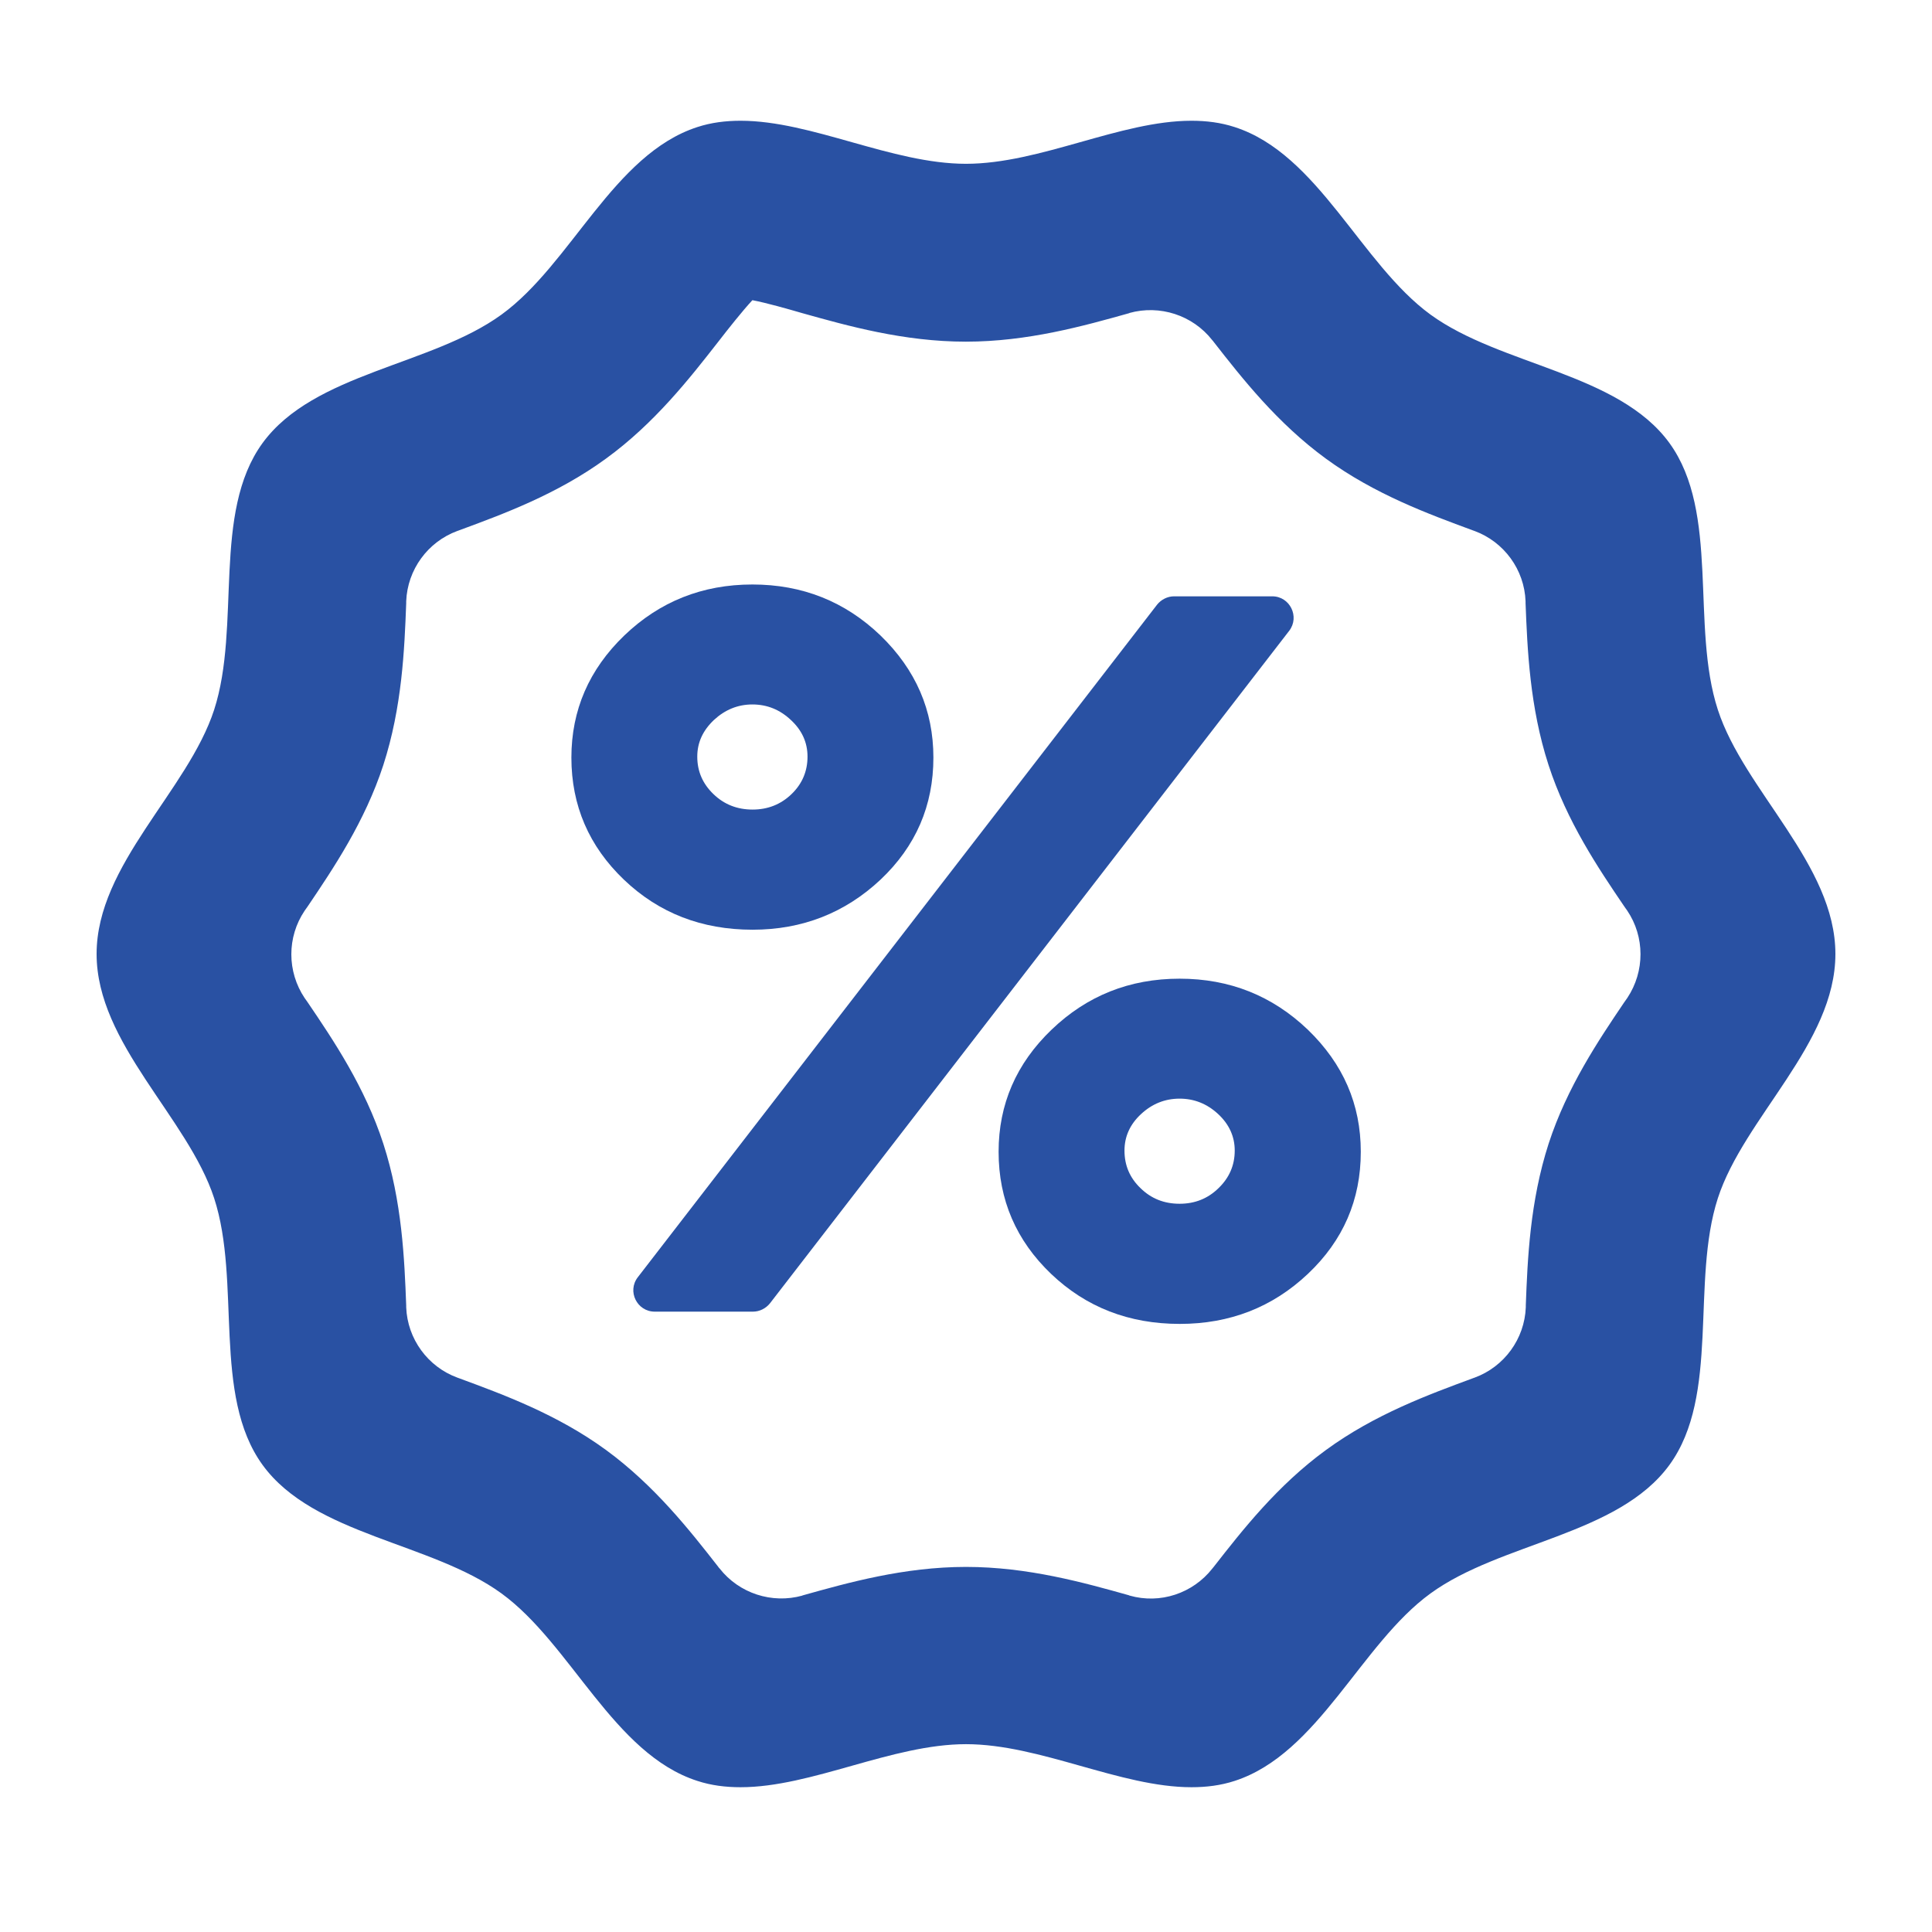 <svg width="32" height="32" viewBox="0 0 32 32" fill="none" xmlns="http://www.w3.org/2000/svg">
<path d="M28.453 11.756C28.001 10.368 28.489 8.493 27.651 7.338C26.803 6.173 24.859 6.058 23.694 5.211C22.539 4.369 21.838 2.553 20.451 2.105C20.218 2.029 19.98 2 19.734 2C18.556 2 17.227 2.713 16 2.713C14.773 2.713 13.444 2 12.266 2C12.02 2 11.781 2.029 11.549 2.105C10.161 2.556 9.461 4.373 8.306 5.211C7.141 6.058 5.2 6.173 4.349 7.338C3.508 8.493 3.996 10.368 3.547 11.756C3.112 13.095 1.6 14.319 1.6 15.801C1.6 17.284 3.112 18.511 3.547 19.846C3.999 21.234 3.511 23.109 4.349 24.264C5.197 25.43 7.141 25.544 8.306 26.392C9.461 27.233 10.161 29.049 11.549 29.497C11.781 29.573 12.02 29.602 12.266 29.602C13.444 29.602 14.773 28.889 16 28.889C17.227 28.889 18.556 29.602 19.734 29.602C19.98 29.602 20.218 29.573 20.451 29.497C21.838 29.046 22.539 27.23 23.694 26.392C24.859 25.544 26.8 25.43 27.651 24.264C28.492 23.109 28.004 21.234 28.453 19.846C28.888 18.508 30.4 17.284 30.4 15.801C30.4 14.319 28.888 13.095 28.453 11.756ZM26.954 16.528C26.937 16.554 26.918 16.58 26.901 16.603C26.479 17.228 25.956 18.004 25.651 18.94C25.34 19.902 25.301 20.854 25.272 21.62C25.272 21.63 25.272 21.64 25.272 21.653C25.252 22.176 24.915 22.638 24.424 22.818C24.411 22.821 24.398 22.828 24.388 22.831C23.671 23.096 22.774 23.423 21.963 24.016C21.158 24.602 20.575 25.348 20.107 25.947C20.101 25.956 20.091 25.966 20.081 25.979C19.757 26.392 19.217 26.572 18.71 26.428C18.706 26.428 18.703 26.428 18.703 26.424C17.957 26.215 17.028 25.953 16 25.953C14.972 25.953 14.043 26.215 13.297 26.424C13.293 26.424 13.29 26.424 13.29 26.428C12.786 26.568 12.243 26.392 11.919 25.979C11.909 25.97 11.902 25.96 11.893 25.947C11.425 25.348 10.842 24.605 10.037 24.016C9.225 23.423 8.329 23.096 7.612 22.831C7.599 22.828 7.589 22.821 7.576 22.818C7.085 22.638 6.748 22.176 6.728 21.653C6.728 21.643 6.728 21.633 6.728 21.623C6.699 20.858 6.66 19.902 6.349 18.943C6.044 18.004 5.521 17.228 5.099 16.606C5.082 16.583 5.066 16.557 5.046 16.531C4.752 16.092 4.752 15.52 5.046 15.084C5.063 15.058 5.082 15.032 5.099 15.009C5.521 14.384 6.044 13.608 6.349 12.672C6.66 11.71 6.699 10.758 6.728 9.992C6.728 9.982 6.728 9.972 6.728 9.959C6.748 9.436 7.085 8.974 7.576 8.794C7.589 8.791 7.602 8.784 7.612 8.781C8.329 8.516 9.225 8.189 10.037 7.596C10.842 7.011 11.425 6.264 11.893 5.665C12.06 5.449 12.295 5.152 12.462 4.972C12.698 5.017 13.045 5.116 13.293 5.188C14.04 5.397 14.969 5.659 15.997 5.659C17.024 5.659 17.954 5.397 18.7 5.188C18.703 5.188 18.706 5.188 18.706 5.184C19.21 5.044 19.754 5.22 20.078 5.633C20.088 5.643 20.094 5.652 20.104 5.665C20.572 6.264 21.154 7.007 21.96 7.596C22.771 8.189 23.668 8.516 24.385 8.781C24.398 8.784 24.408 8.791 24.421 8.794C24.912 8.974 25.249 9.436 25.268 9.959C25.268 9.969 25.268 9.979 25.268 9.989C25.298 10.755 25.337 11.71 25.648 12.669C25.952 13.608 26.476 14.384 26.898 15.006C26.915 15.029 26.931 15.055 26.951 15.081C27.245 15.516 27.245 16.089 26.954 16.528Z" fill="#2951A3"/>
<path d="M21.073 9.877H19.446C19.338 9.877 19.233 9.93 19.165 10.015L10.564 21.155C10.384 21.388 10.551 21.725 10.845 21.725H12.472C12.58 21.725 12.685 21.672 12.753 21.587L21.354 10.447C21.531 10.214 21.364 9.877 21.073 9.877Z" fill="#2951A3"/>
<path d="M19.538 16.21C18.71 16.21 18.003 16.492 17.417 17.055C16.831 17.617 16.54 18.292 16.54 19.077C16.54 19.872 16.831 20.547 17.41 21.1C17.99 21.653 18.7 21.928 19.541 21.928C20.369 21.928 21.076 21.653 21.662 21.1C22.248 20.547 22.539 19.872 22.539 19.077C22.539 18.292 22.248 17.621 21.662 17.055C21.073 16.492 20.366 16.21 19.538 16.21ZM20.183 19.679C20.006 19.853 19.79 19.938 19.538 19.938C19.282 19.938 19.067 19.853 18.89 19.679C18.713 19.509 18.625 19.303 18.625 19.057C18.625 18.825 18.716 18.622 18.9 18.452C19.083 18.282 19.296 18.197 19.538 18.197C19.78 18.197 19.993 18.282 20.176 18.452C20.359 18.622 20.451 18.825 20.451 19.057C20.451 19.303 20.359 19.509 20.183 19.679Z" fill="#2951A3"/>
<path d="M14.583 14.571C15.169 14.018 15.46 13.343 15.46 12.548C15.46 11.766 15.169 11.092 14.583 10.525C13.997 9.963 13.29 9.681 12.462 9.681C11.634 9.681 10.927 9.963 10.341 10.525C9.756 11.088 9.464 11.763 9.464 12.548C9.464 13.343 9.756 14.018 10.335 14.571C10.914 15.124 11.624 15.399 12.465 15.399C13.29 15.399 13.997 15.12 14.583 14.571ZM11.549 12.532C11.549 12.299 11.641 12.1 11.824 11.926C12.007 11.756 12.22 11.668 12.462 11.668C12.704 11.668 12.917 11.753 13.1 11.926C13.284 12.096 13.375 12.299 13.375 12.532C13.375 12.774 13.287 12.983 13.11 13.153C12.933 13.324 12.717 13.409 12.465 13.409C12.21 13.409 11.994 13.324 11.817 13.153C11.637 12.98 11.549 12.774 11.549 12.532Z" fill="#2951A3"/>
</svg>
